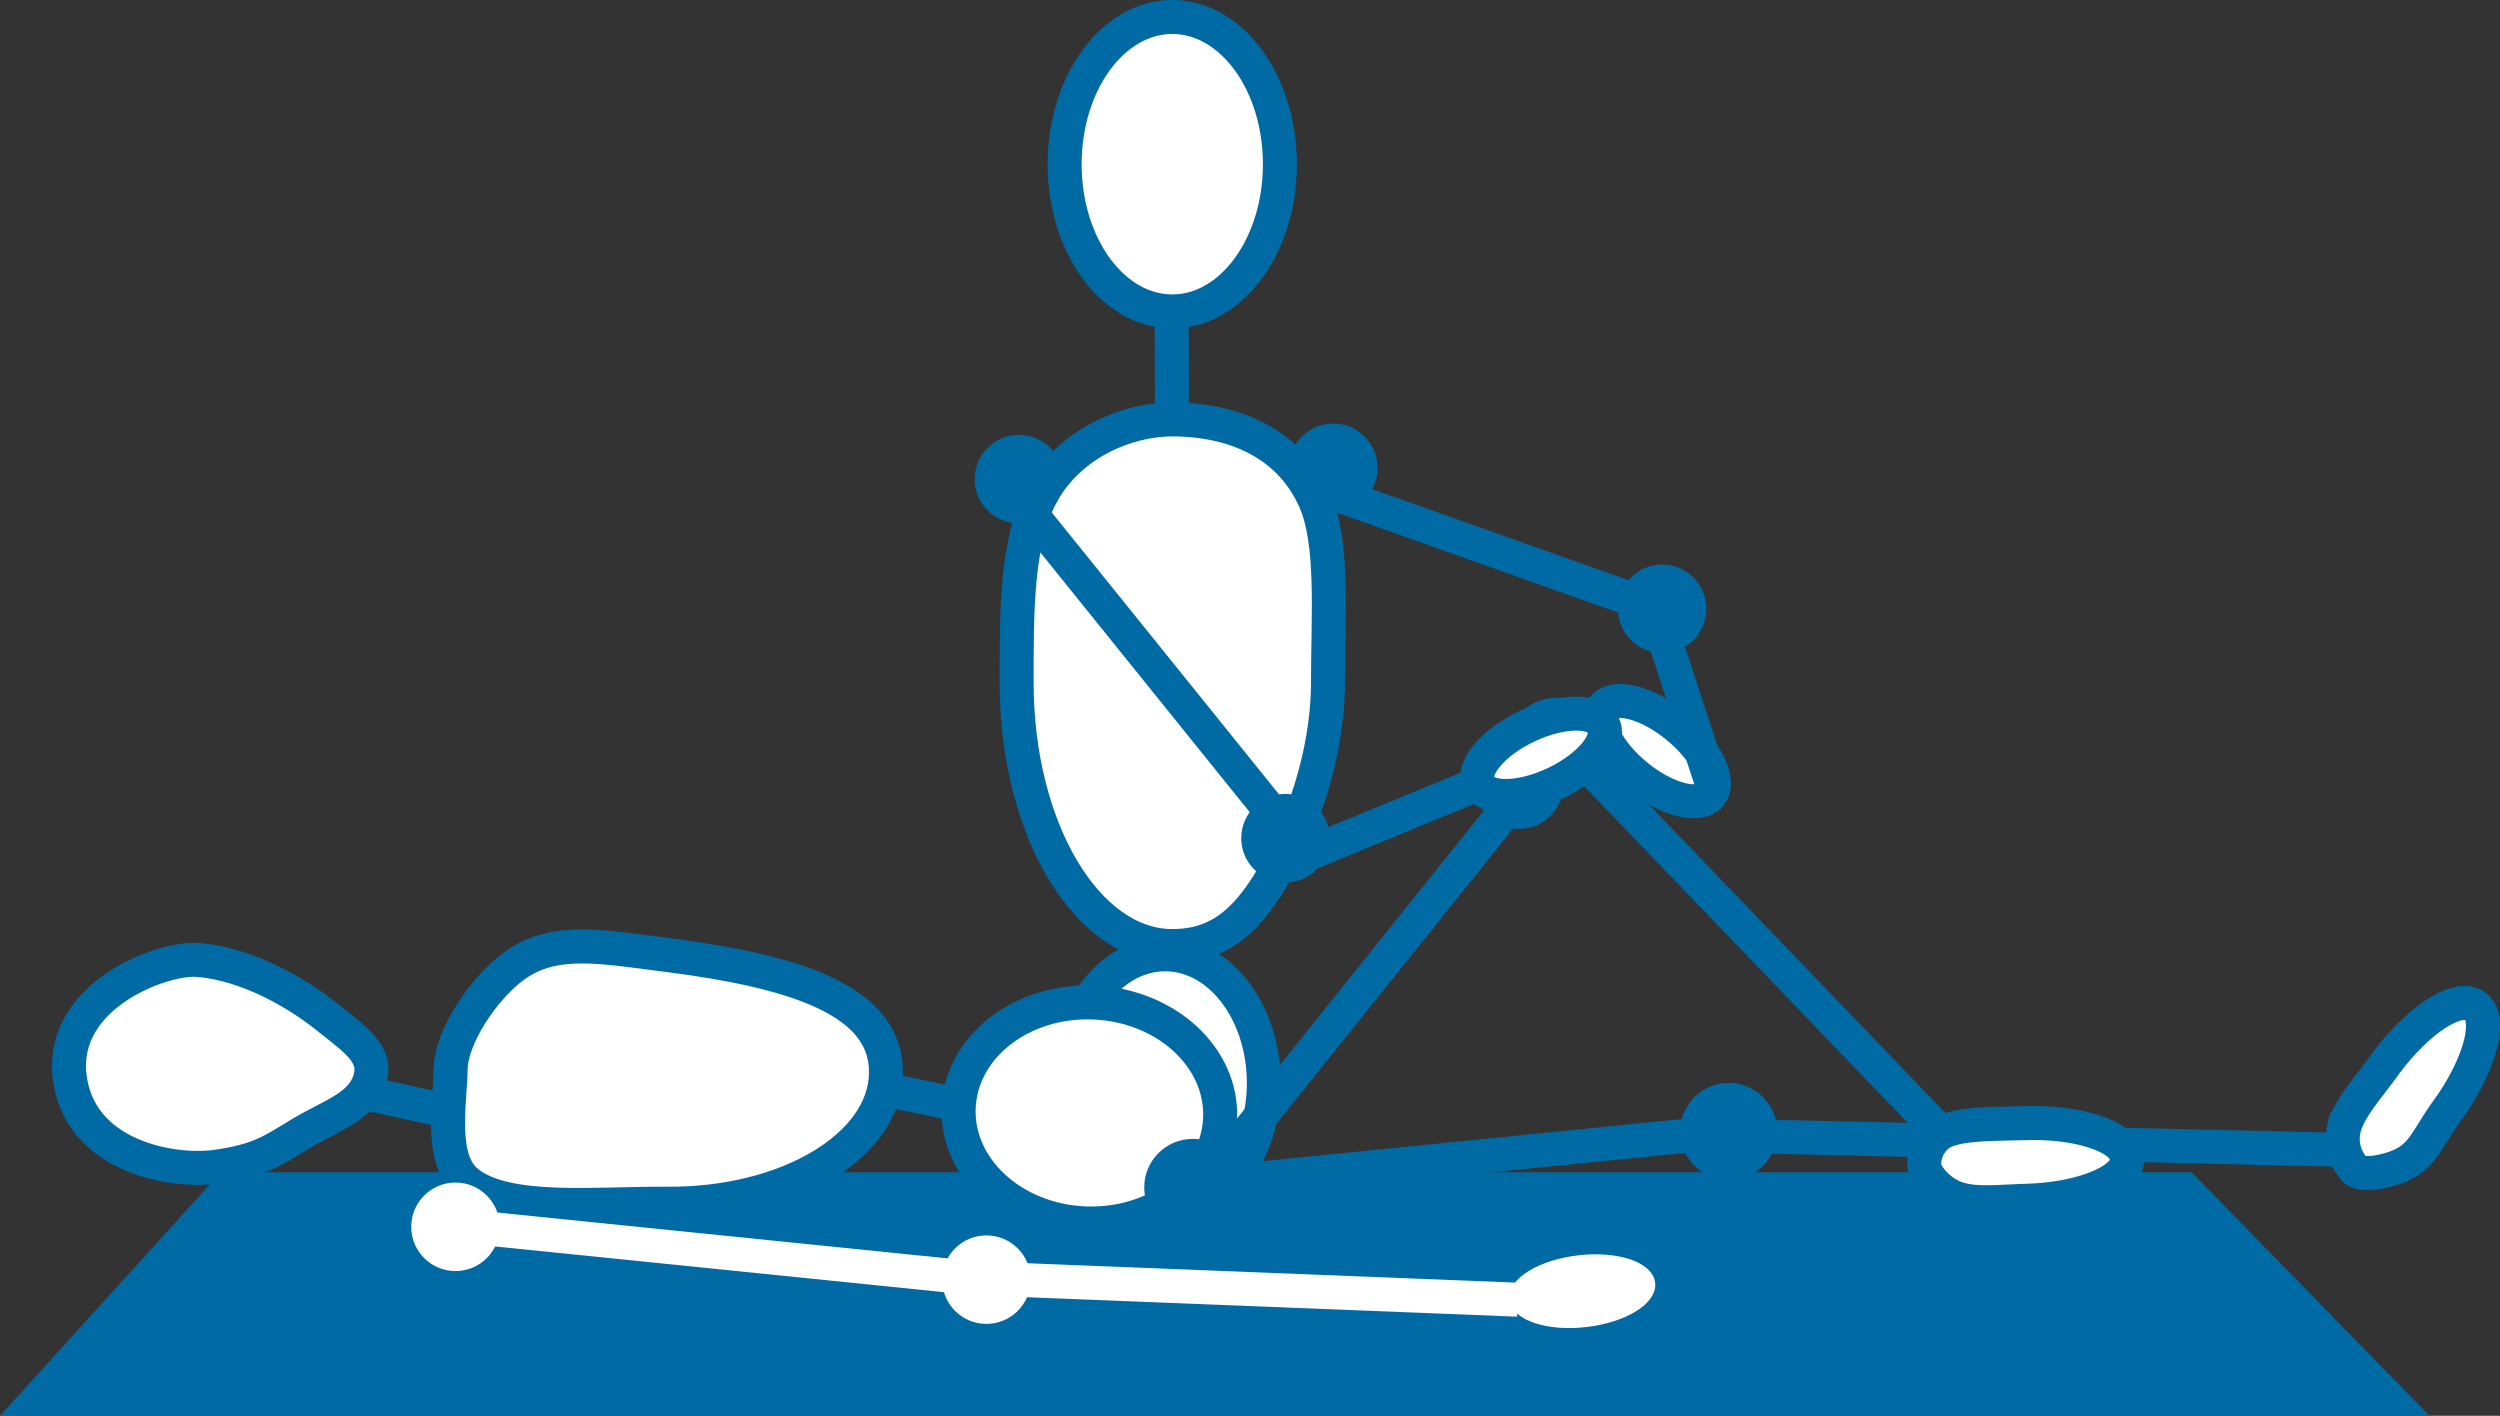<svg id="ambulates_zentrum" data-name="ambulates zentrum" xmlns="http://www.w3.org/2000/svg" viewBox="0 0 294.3 166.67"><rect x="0" y="0" width="294.3" height="166.67" fill="#333333" stroke="none"/><defs><style>.cls-1,.cls-3,.cls-7{fill:#fff;}.cls-1,.cls-5{stroke:#006aa5;}.cls-1,.cls-4,.cls-5,.cls-6,.cls-7{stroke-miterlimit:10;}.cls-1,.cls-5,.cls-6{stroke-width:4px;}.cls-2,.cls-4{fill:#006aa5;}.cls-4{stroke:#006ba6;}.cls-5,.cls-6{fill:none;}.cls-6,.cls-7{stroke:#fff;}</style></defs><title>icon-ambulanz</title><ellipse class="cls-1" cx="137.16" cy="127.5" rx="11.62" ry="15.16"/><g id="Ebene_8" data-name="Ebene 8"><path class="cls-1" d="M816.09,342.35c-5.26.72-16.16-1.24-17.23-10.7S809.69,317.7,813.92,318c5.94.46,11.88,4,15.26,6.72s6,4.35,5,7.48-4.59,4.15-8,6.19S821.34,341.62,816.09,342.35Z" transform="translate(-790.67 -205)"/><polygon class="cls-2" points="258 138 26 138 0 166.67 286 166.67 258 138"/><ellipse class="cls-1" cx="918.88" cy="336" rx="13.01" ry="15.4" transform="translate(-245.94 1035.02) rotate(-87.6)"/><path class="cls-1" d="M869.21,346.7c14.15.11,25.68-6.79,25.76-15.42s-11-11.95-25.5-13.83c-8-1-13.63-2.19-18.36,1.32-3.58,2.65-7.36,8.37-7.39,12.09s-1.43,10.65,2,13.33C850.34,347.88,861,346.63,869.21,346.7Z" transform="translate(-790.67 -205)"/><circle class="cls-3" cx="116.12" cy="150.64" r="5.21"/><circle class="cls-4" cx="183.18" cy="87.86" r="5.21"/><path class="cls-1" d="M1071.33,330.44c-2.12,2.92-4.25,5.21-4.76,7.55a5.31,5.31,0,0,0,1.42,4.8c1,.7,4.27.08,6.06-1,2-1.22,2.61-3.13,4.67-6,3.88-5.34,5.37-10.86,3.34-12.35S1075.21,325.11,1071.33,330.44Z" transform="translate(-790.67 -205)"/><line class="cls-5" x1="203.51" y1="133.19" x2="143.76" y2="139.19"/><line class="cls-5" x1="182.21" y1="89.23" x2="143.76" y2="137.19"/><line class="cls-5" x1="113.08" y1="130.1" x2="103.26" y2="128.07"/><line class="cls-5" x1="274.67" y1="135.33" x2="205.74" y2="133.76"/><line class="cls-5" x1="229.65" y1="134.57" x2="183.96" y2="87.04"/><line class="cls-6" x1="116.67" y1="150.67" x2="54.12" y2="144.3"/><line class="cls-5" x1="52" y1="130.67" x2="43" y2="128.67"/><circle class="cls-4" cx="140.41" cy="139.78" r="5.21"/><ellipse class="cls-7" cx="976.95" cy="356.97" rx="8.13" ry="3.75" transform="translate(-825.36 -89.79) rotate(-6.63)"/><line class="cls-6" x1="178.67" y1="153" x2="119.12" y2="150.64"/><circle class="cls-3" cx="53.62" cy="144.42" r="5.21"/><path class="cls-1" d="M1029,337.22c-3.74.11-7.52,0-9.68,1.08a4.3,4.3,0,0,0-2.12,3.84c0,1.16,1.65,3.07,3.53,3.82,2.22.88,5,.5,8.55.39,6.59-.2,11.88-2.4,11.8-4.92S1035.59,337,1029,337.22Z" transform="translate(-790.67 -205)"/><circle class="cls-4" cx="203.51" cy="133.19" r="5.21"/></g><g id="Ebene_9" data-name="Ebene 9"><ellipse class="cls-1" cx="985.74" cy="293.47" rx="3.75" ry="8.13" transform="translate(-655.2 667.13) rotate(-50.82)"/><circle class="cls-2" cx="178.82" cy="92.37" r="5.21"/><ellipse class="cls-1" cx="972.07" cy="293.8" rx="8.13" ry="3.75" transform="translate(-823.21 237.08) rotate(-25.21)"/><line class="cls-5" x1="152.15" y1="56.37" x2="193.33" y2="71"/><path class="cls-1" d="M947,285.37c0,8.56-3.23,17.31-6.55,22.92s-6.71,8.08-11.77,8.08c-10.12,0-18.33-13.88-18.33-31,0-8.29-.07-16.82,3.06-22.38,3.34-5.93,10.05-8.62,15.27-8.62,6.09,0,13.49,2.06,16.82,9.6C947.68,269,947,277.49,947,285.37Z" transform="translate(-790.67 -205)"/><line class="cls-5" x1="195.33" y1="73.33" x2="201.67" y2="92.67"/><line class="cls-5" x1="174.05" y1="92.26" x2="152" y2="101.33"/><line class="cls-5" x1="118.62" y1="57.07" x2="150" y2="96"/><line class="cls-5" x1="137.96" y1="47.75" x2="137.93" y2="37.49"/><circle class="cls-2" cx="119.95" cy="56.4" r="5.21"/><ellipse class="cls-1" cx="138" cy="19.33" rx="12.67" ry="17.33"/><circle class="cls-2" cx="151.33" cy="98.67" r="5.21"/><circle class="cls-2" cx="195.67" cy="71.67" r="5.21"/><circle class="cls-2" cx="156.95" cy="55.07" r="5.21"/></g></svg>